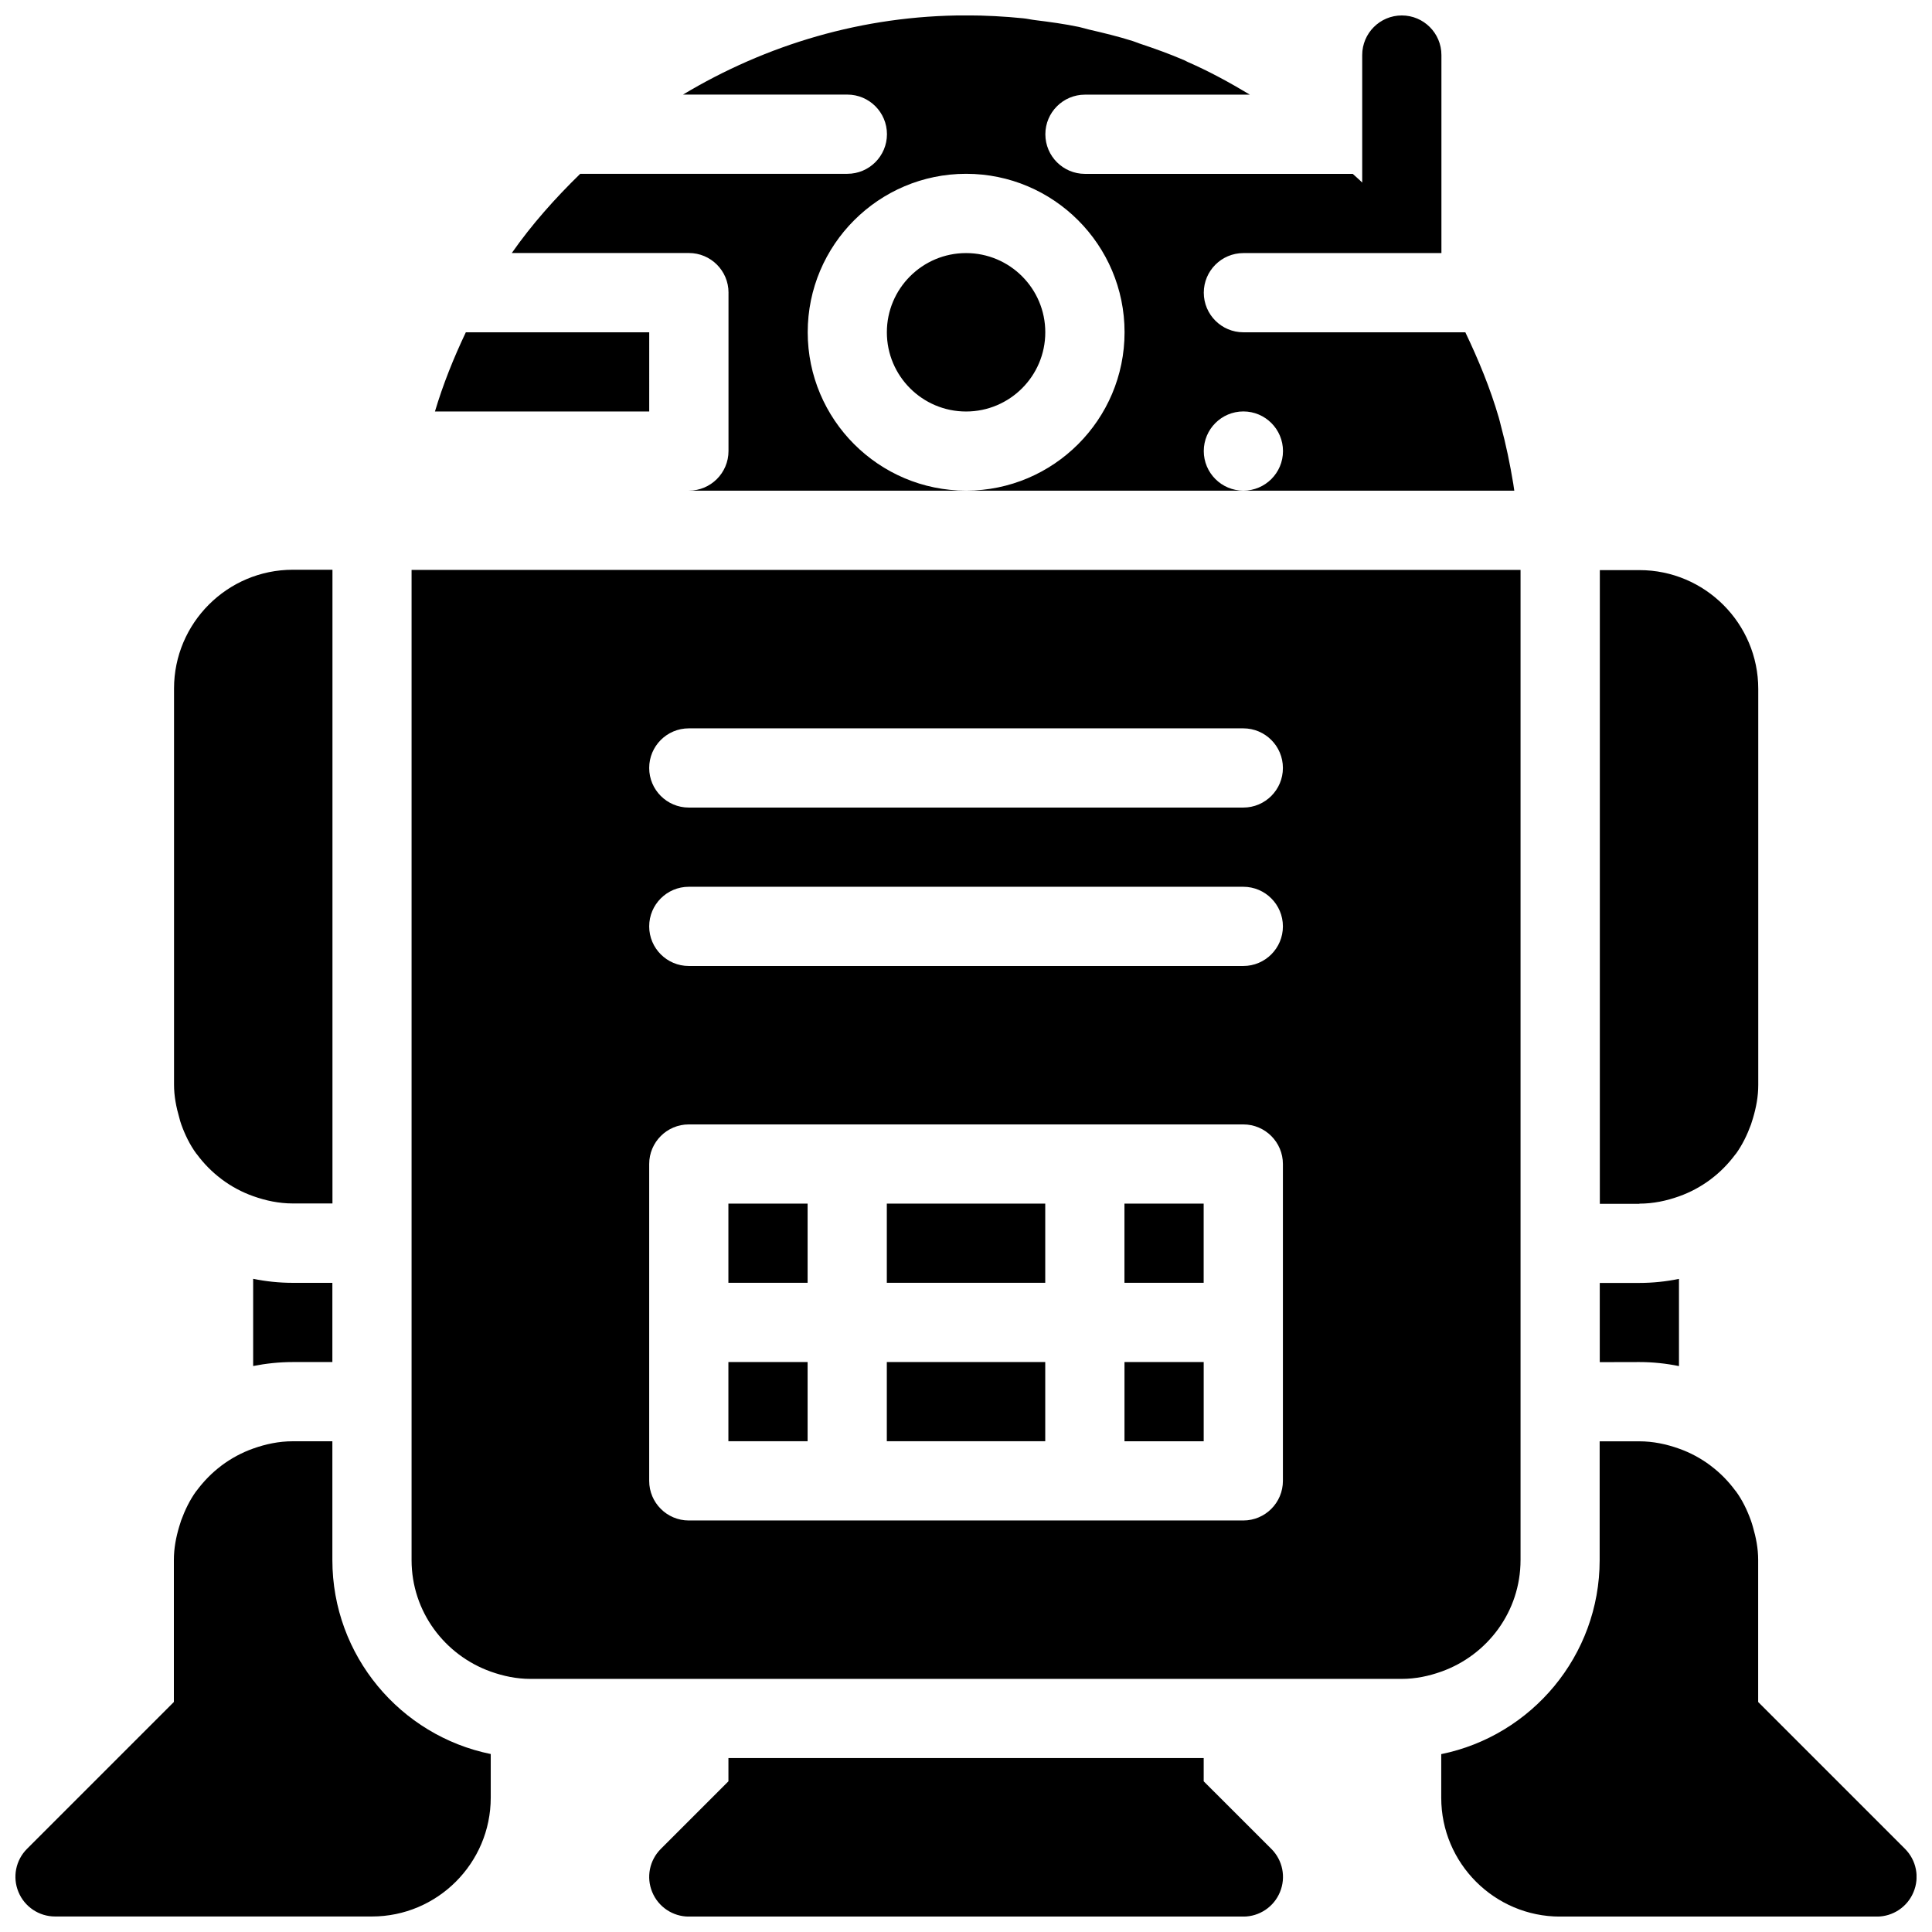 <?xml version="1.0" encoding="UTF-8"?>
<!-- Uploaded to: SVG Repo, www.svgrepo.com, Generator: SVG Repo Mixer Tools -->
<svg width="800px" height="800px" version="1.1" viewBox="144 144 512 512" xmlns="http://www.w3.org/2000/svg">
 <defs>
  <clipPath id="a">
   <path d="m148.09 148.09h503.81v503.81h-503.81z"/>
  </clipPath>
 </defs>
 <g clip-path="url(#a)">
  <path d="m192.03 441.96c0.988 2.75 2.266 5.394 3.969 7.727 0.043 0.062 0.105 0.125 0.168 0.188 1.828 2.477 3.988 4.68 6.445 6.527 0.043 0.043 0.082 0.082 0.125 0.105 2.519 1.891 5.332 3.422 8.375 4.492 3.297 1.176 6.801 1.93 10.496 1.93h10.496v-167.94h-10.496c-17.359 0-31.488 14.129-31.488 31.488v104.96c0 3.086 0.586 6.004 1.406 8.816 0.145 0.613 0.312 1.156 0.504 1.703zm40.051 115.48v-31.488h-10.496c-3.695 0-7.199 0.754-10.496 1.93-3.023 1.07-5.836 2.602-8.375 4.492-0.043 0.047-0.082 0.086-0.125 0.109-2.457 1.848-4.617 4.074-6.445 6.527-0.043 0.062-0.105 0.125-0.168 0.188-1.68 2.332-2.961 4.977-3.969 7.727-0.188 0.547-0.355 1.09-0.523 1.66-0.84 2.812-1.406 5.731-1.406 8.816v37.641l-38.918 38.918c-3 3-3.906 7.516-2.266 11.441 1.617 3.926 5.457 6.488 9.699 6.488h83.969c17.359 0 31.488-14.129 31.488-31.488v-11.566c-23.914-4.856-41.969-26.055-41.969-51.395zm-20.992-74.543v23.113c3.402-0.672 6.906-1.051 10.496-1.051h10.496v-20.992h-10.496c-3.59 0-7.094-0.375-10.496-1.07zm367.36-19.918c3.695 0 7.199-0.754 10.496-1.93 3.023-1.07 5.836-2.602 8.375-4.492 0.043-0.043 0.082-0.082 0.125-0.105 2.457-1.848 4.617-4.074 6.445-6.527 0.043-0.062 0.105-0.125 0.168-0.188 1.68-2.332 2.961-4.977 3.969-7.727 0.188-0.547 0.355-1.09 0.523-1.66 0.84-2.812 1.406-5.731 1.406-8.816v-104.96c0-17.359-14.129-31.488-31.488-31.488h-10.496v167.94h10.477zm-241.39-241.43v41.984c0 5.793-4.703 10.496-10.496 10.496h73.473c-23.152 0-41.984-18.828-41.984-41.984 0-23.152 18.828-41.984 41.984-41.984 23.152 0 41.984 18.828 41.984 41.984 0 23.152-18.828 41.984-41.984 41.984h73.473c-5.793 0-10.496-4.703-10.496-10.496s4.703-10.496 10.496-10.496 10.496 4.703 10.496 10.496-4.703 10.496-10.496 10.496h71.793c-0.105-0.609-0.188-1.219-0.273-1.848-0.859-5.184-1.91-10.328-3.273-15.344-0.188-0.734-0.355-1.469-0.566-2.184-2.289-7.856-5.394-15.328-8.859-22.59h-58.82c-5.793 0-10.496-4.703-10.496-10.496 0-5.793 4.703-10.496 10.496-10.496h52.48v-52.48c0-5.793-4.703-10.496-10.496-10.496-5.793 0-10.496 4.703-10.496 10.496v33.797c-0.797-0.82-1.68-1.531-2.5-2.309h-70.973c-5.793 0-10.496-4.703-10.496-10.496s4.703-10.496 10.496-10.496h43.707c-5.312-3.191-10.77-6.172-16.48-8.668-0.293-0.125-0.586-0.293-0.883-0.441-3.883-1.68-7.871-3.106-11.902-4.449-0.609-0.211-1.176-0.461-1.785-0.652-3.777-1.195-7.684-2.141-11.586-3.043-0.902-0.211-1.762-0.504-2.664-0.691-3.801-0.797-7.684-1.324-11.586-1.805-1.07-0.125-2.098-0.379-3.168-0.484-4.977-0.504-10.035-0.777-15.137-0.777-27.48 0-53.047 7.809-75.047 20.992h43.559c5.793 0 10.496 4.703 10.496 10.496s-4.703 10.496-10.496 10.496h-70.789c-6.633 6.465-12.824 13.395-18.137 20.992h46.938c5.797 0 10.496 4.699 10.496 10.496zm241.39 283.41c3.59 0 7.094 0.379 10.496 1.07v-23.109c-3.402 0.691-6.906 1.07-10.496 1.07h-10.496v20.992zm-178.43-293.89c-11.586 0-20.992 9.406-20.992 20.992s9.406 20.992 20.992 20.992c11.586 0 20.992-9.406 20.992-20.992 0-11.59-9.406-20.992-20.992-20.992zm-83.969 20.992h-48.598c-3.211 6.758-6.023 13.73-8.188 20.992h56.785zm125.95 293.89h20.992v-20.992h-20.992zm104.96 31.488v-262.4h-293.89v262.4c0 13.664 8.797 25.211 20.992 29.559 3.297 1.172 6.801 1.926 10.496 1.926h230.91c3.695 0 7.199-0.754 10.496-1.93 12.195-4.344 20.992-15.891 20.992-29.559zm-62.977-20.992c0 5.793-4.703 10.496-10.496 10.496h-146.95c-5.793 0-10.496-4.703-10.496-10.496v-83.969c0-5.793 4.703-10.496 10.496-10.496h146.95c5.793 0 10.496 4.703 10.496 10.496zm-10.496-136.45h-146.95c-5.793 0-10.496-4.703-10.496-10.496 0-5.793 4.703-10.496 10.496-10.496h146.95c5.793 0 10.496 4.703 10.496 10.496 0 5.793-4.703 10.496-10.496 10.496zm0-41.984h-146.95c-5.793 0-10.496-4.703-10.496-10.496 0-5.797 4.703-10.496 10.496-10.496h146.95c5.793 0 10.496 4.703 10.496 10.496s-4.703 10.496-10.496 10.496zm-10.496 258.05v-6.152h-125.95v6.152l-17.926 17.926c-3 3-3.906 7.516-2.266 11.441 1.617 3.926 5.457 6.488 9.699 6.488h146.95c4.242 0 8.082-2.562 9.699-6.488 1.637-3.926 0.734-8.438-2.266-11.441zm185.86 17.906-38.918-38.918v-37.641c0-3.086-0.586-6.004-1.406-8.816-0.168-0.547-0.316-1.113-0.523-1.66-0.988-2.75-2.266-5.394-3.969-7.727-0.043-0.062-0.105-0.125-0.168-0.188-1.828-2.477-3.988-4.68-6.445-6.527-0.043-0.043-0.082-0.082-0.125-0.105-2.519-1.891-5.332-3.422-8.375-4.492-3.297-1.176-6.801-1.93-10.496-1.93h-10.5v31.488c0 25.336-18.055 46.539-41.984 51.41v11.566c0 17.359 14.129 31.488 31.488 31.488h83.969c4.242 0 8.082-2.562 9.699-6.488 1.66-3.945 0.754-8.438-2.246-11.461zm-206.86-150.01h20.992v-20.992h-20.992zm-104.96 41.984h20.992v-20.992h-20.992zm0-41.984h20.992v-20.992h-20.992zm41.984 41.984h41.984v-20.992h-41.984zm0-41.984h41.984v-20.992h-41.984z"/>
 </g>
</svg>